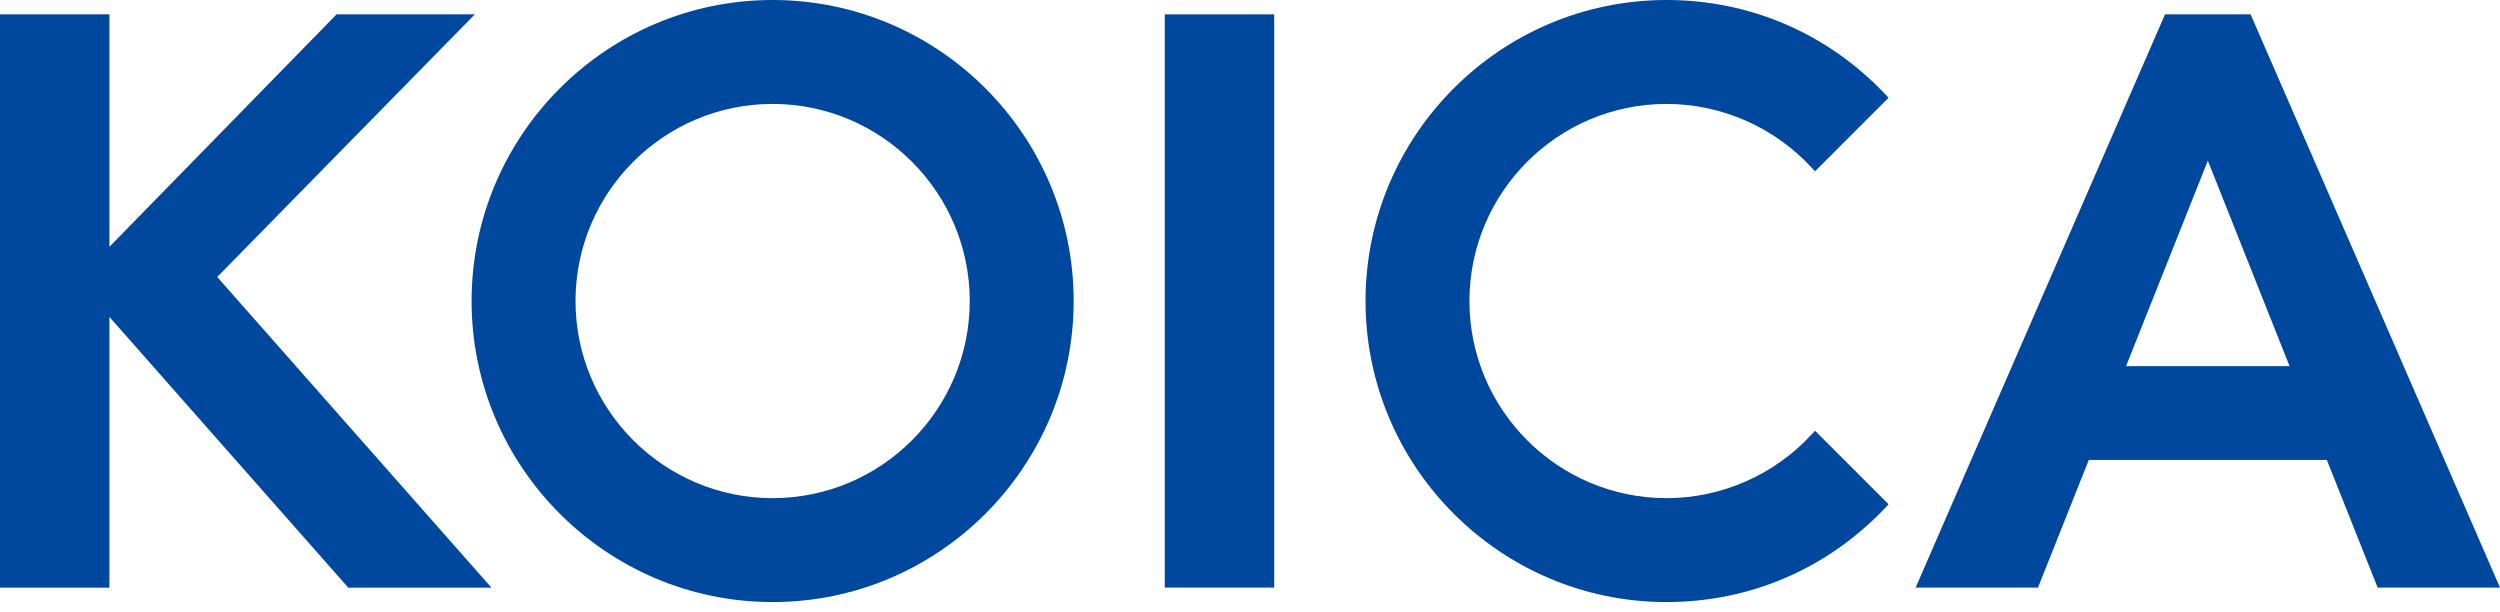 <svg width="200" height="49" viewBox="0 0 200 49" fill="none" xmlns="http://www.w3.org/2000/svg">
<g clip-path="url(#clip0_77_10221)">
<path d="M101.937 1.149H93.182V47.007H101.937V1.149Z" fill="#00489D"/>
<path d="M61.81 8.314C53.113 8.314 46.041 15.386 46.041 24.083C46.041 32.779 53.122 39.852 61.81 39.852C70.499 39.852 77.579 32.779 77.579 24.083C77.579 15.386 70.499 8.314 61.81 8.314ZM61.81 48.165C48.532 48.165 37.727 37.361 37.727 24.083C37.727 10.804 48.532 0 61.81 0C75.088 0 85.893 10.804 85.893 24.083C85.893 37.361 75.088 48.165 61.81 48.165Z" fill="#00489D"/>
<path d="M133.325 48.165C120.046 48.165 109.242 37.361 109.242 24.083C109.242 10.804 120.046 0 133.325 0C140.014 0 146.237 2.682 150.843 7.564L151.085 7.822L145.204 13.703L144.945 13.428C141.963 10.18 137.723 8.314 133.325 8.314C124.628 8.314 117.556 15.386 117.556 24.083C117.556 32.779 124.628 39.852 133.325 39.852C137.732 39.852 141.963 37.986 144.945 34.737L145.204 34.462L151.085 40.343L150.843 40.601C146.237 45.483 140.022 48.165 133.325 48.165Z" fill="#00489D"/>
<path d="M26.923 1.149L8.755 19.742V1.149H0V47.016H8.755V25.357L27.865 47.016H39.319L17.377 22.158L37.986 1.149H26.923Z" fill="#00489D"/>
<path d="M170.086 29.289L176.626 12.853L183.165 29.289H170.086ZM173.202 1.149L153.251 47.007H163.039L167.104 36.794H186.147L190.212 47.007H200L180.049 1.149H173.194H173.202Z" fill="#00489D"/>
</g>
<defs>
<clipPath id="clip0_77_10221">
<rect width="200" height="48.165" fill="white"/>
</clipPath>
</defs>
</svg>
